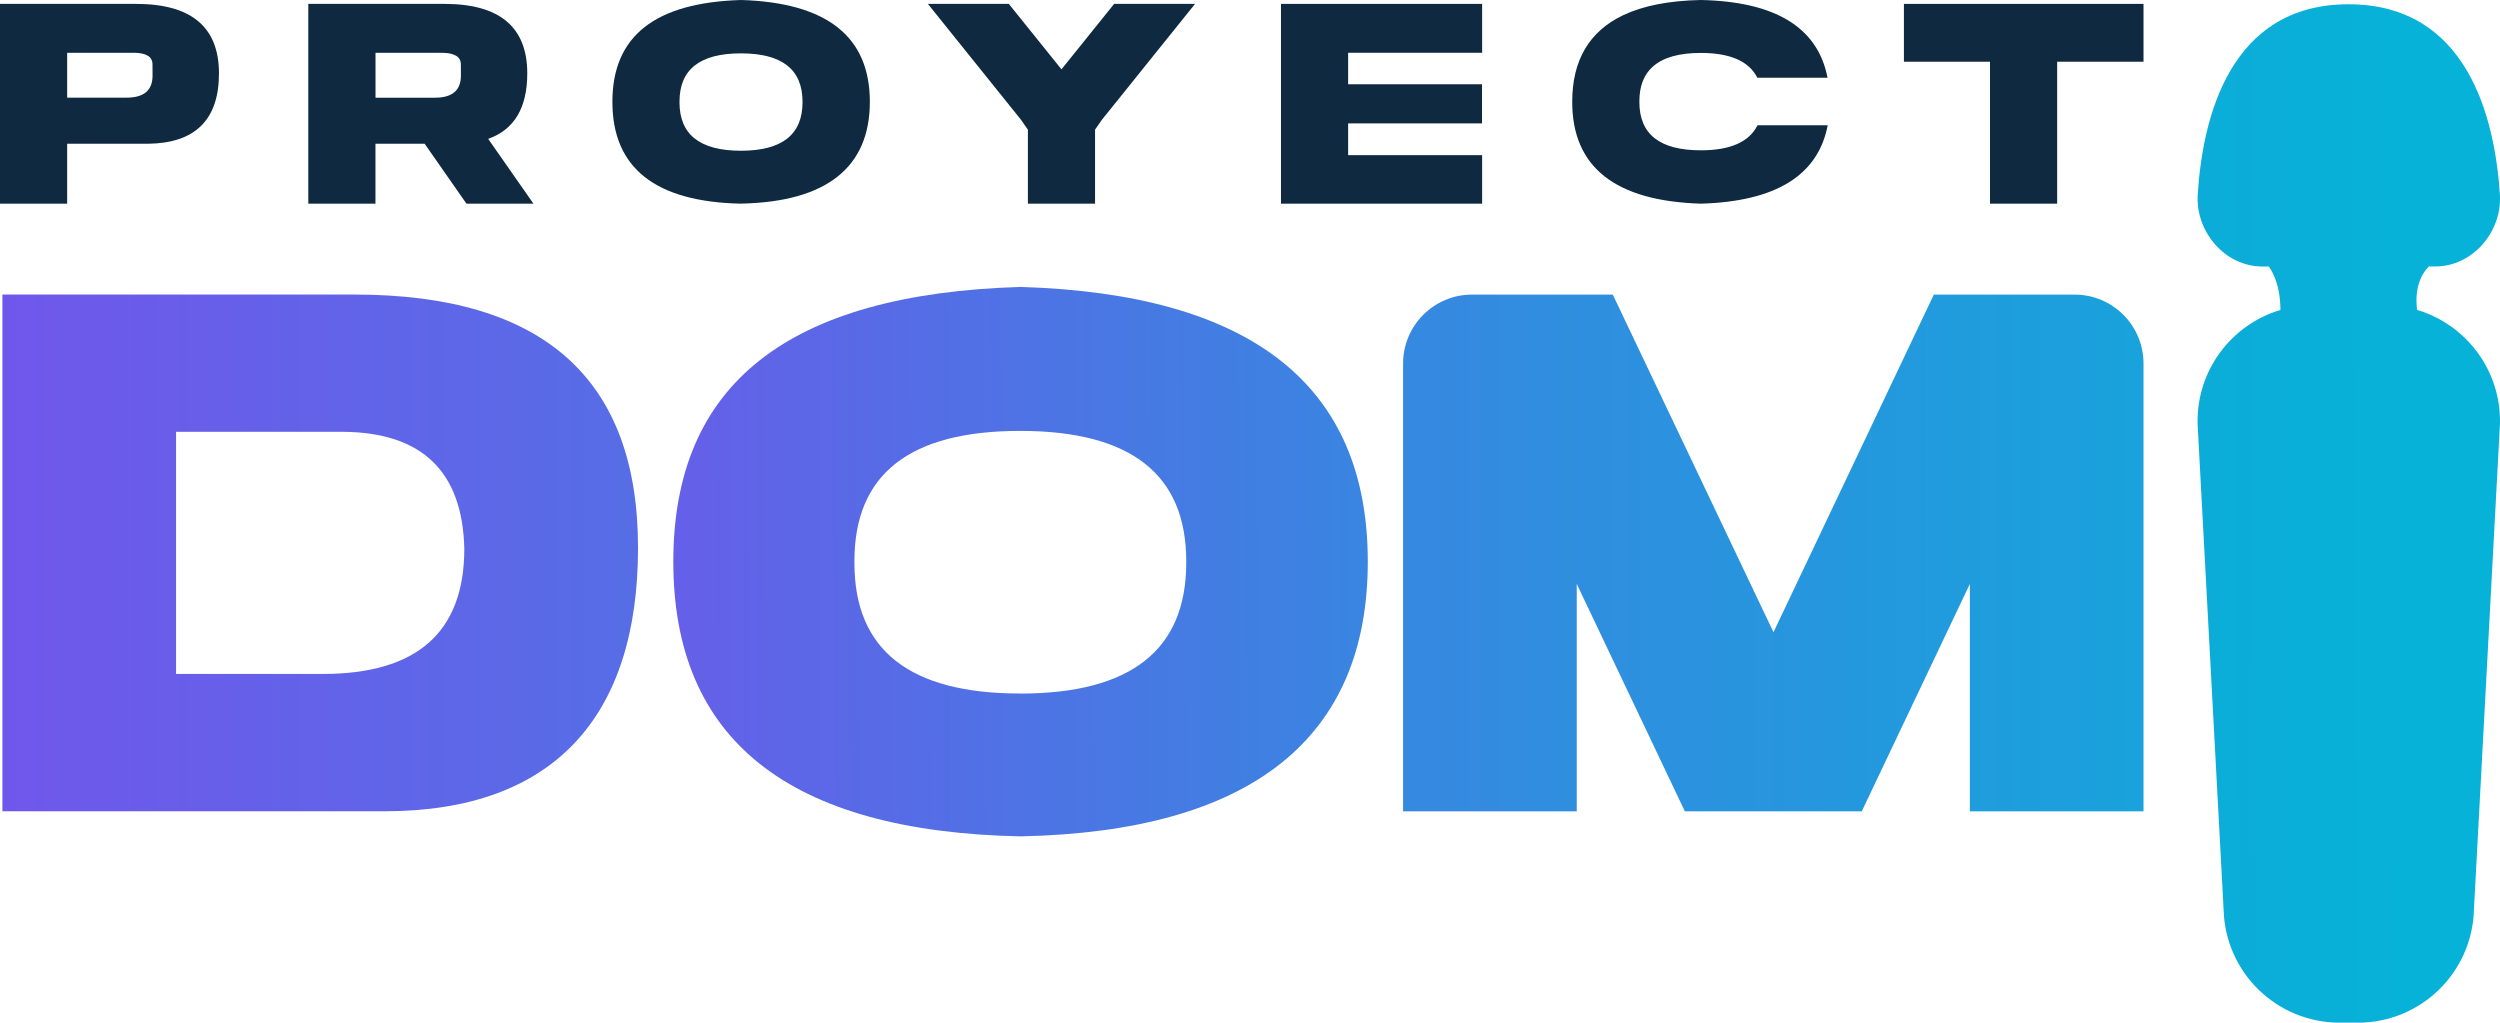 <?xml version="1.0" encoding="UTF-8"?>
<svg id="Capa_2" data-name="Capa 2" xmlns="http://www.w3.org/2000/svg" xmlns:xlink="http://www.w3.org/1999/xlink" viewBox="0 0 469.02 191.85">
  <defs>
    <style>
      .cls-1 {
        fill: url(#Degradado_sin_nombre_6-2);
      }

      .cls-2 {
        fill: #0e2940;
      }

      .cls-3 {
        fill: url(#Degradado_sin_nombre_6);
      }

      .cls-4 {
        fill: url(#Degradado_sin_nombre_4-2);
      }

      .cls-5 {
        fill: url(#Degradado_sin_nombre_4);
      }
    </style>
    <linearGradient id="Degradado_sin_nombre_4" data-name="Degradado sin nombre 4" x1="-5.17" y1="103.73" x2="486.9" y2="103.73" gradientUnits="userSpaceOnUse">
      <stop offset="0" stop-color="#7156eb"/>
      <stop offset="1" stop-color="#06b2d8"/>
    </linearGradient>
    <linearGradient id="Degradado_sin_nombre_4-2" data-name="Degradado sin nombre 4" x1="-5.17" x2="486.9" xlink:href="#Degradado_sin_nombre_4"/>
    <linearGradient id="Degradado_sin_nombre_6" data-name="Degradado sin nombre 6" x1="-17.83" y1="98.66" x2="465.6" y2="96.2" gradientUnits="userSpaceOnUse">
      <stop offset=".22" stop-color="#7156eb"/>
      <stop offset=".33" stop-color="#5d66e7"/>
      <stop offset=".62" stop-color="#2e8fdf"/>
      <stop offset=".84" stop-color="#10a8d9"/>
      <stop offset=".97" stop-color="#06b2d8"/>
    </linearGradient>
    <linearGradient id="Degradado_sin_nombre_6-2" data-name="Degradado sin nombre 6" x1="-10.79" y1="106.4" x2="472.64" y2="103.94" xlink:href="#Degradado_sin_nombre_6"/>
  </defs>
  <g id="Capa_1-2" data-name="Capa 1">
    <g>
      <g>
        <path class="cls-2" d="m12.6,26.97v11.24H0V.73h25.53c10.37,0,15.55,4.35,15.55,13.04s-4.45,13.11-13.36,13.2h-15.13Zm0-17.07v8.42h11.16c3.24,0,4.86-1.38,4.86-4.13,0-.02,0-.73-.01-2.13,0-1.4-1.15-2.12-3.41-2.16h-12.6Z"/>
        <path class="cls-2" d="m91.59,26.06l8.49,12.15h-12.57l-7.84-11.24h-9.23v11.24h-12.6V.73h25.53c10.37,0,15.55,4.35,15.55,13.04,0,6.46-2.45,10.56-7.34,12.28Zm-21.14-16.15v8.42h11.16c3.24,0,4.86-1.38,4.86-4.13,0-.02,0-.73-.01-2.13,0-1.4-1.15-2.12-3.41-2.16h-12.6Z"/>
        <path class="cls-2" d="m139.04,38.21c-16.1-.33-24.15-6.7-24.15-19.1S122.94.49,139.04,0c16.1.49,24.15,6.86,24.15,19.1s-8.05,18.77-24.15,19.1Zm-.03-9.93c7.7,0,11.55-3.03,11.55-9.1v-.1c0-6.05-3.85-9.07-11.55-9.07s-11.53,3.01-11.53,9.04v.16c0,6.05,3.84,9.07,11.53,9.07Z"/>
        <path class="cls-2" d="m205.44,24.33v13.88h-12.6v-13.88l-1.31-1.88L174.08.73h15.18l9.88,12.28,9.88-12.28h15.18l-17.46,21.72-1.31,1.88Z"/>
        <path class="cls-2" d="m278.06,38.21h-37.74V.73h37.74v9.17h-25.14v5.91h25.12v7.34h-25.12v5.96h25.14v9.1Z"/>
        <path class="cls-2" d="m304.52,2.85c3.76-1.78,8.62-2.73,14.58-2.85,14.01.3,21.93,5.16,23.76,14.58h-13.17c-1.57-3.1-5.11-4.65-10.61-4.65-4.08,0-7.07.85-8.99,2.56-1.69,1.5-2.53,3.67-2.53,6.51v.16c0,6.03,3.84,9.04,11.52,9.04,5.54,0,9.09-1.57,10.64-4.7h13.17c-1.8,9.39-9.72,14.3-23.78,14.71-16.1-.49-24.15-6.86-24.15-19.1,0-7.81,3.19-13.22,9.56-16.26Z"/>
        <path class="cls-2" d="m385.94,11.58v26.63h-12.6V11.58h-16.15V.73h44.95v10.85h-16.2Z"/>
      </g>
      <path class="cls-5" d="m.45,152.2V55.26h66.05c35.47,0,53.2,15.84,53.2,47.52s-15.84,49.42-47.52,49.42H.45Zm32.58-25.76h27.51c17.71,0,26.57-7.84,26.57-23.53-.36-14.51-7.98-21.81-22.85-21.9h-31.23v45.43Z"/>
      <path class="cls-4" d="m295.81,109.55v42.66h-32.58v-84.01c0-7.14,5.79-12.93,12.93-12.93h26.41l30.15,63.34,30.08-63.34h26.41c7.14,0,12.93,5.79,12.93,12.93v84.01h-32.58v-42.66l-20.28,42.66h-33.19l-20.28-42.66Z"/>
      <path class="cls-3" d="m453.46,58.13h.02s-.94-5,2.19-8.14h1.21c7.01,0,12.58-6.53,12.12-13.52-.95-14.4-6.11-35.67-28.4-35.67s-27.39,21.32-28.29,35.71c-.43,6.98,5.13,13.49,12.12,13.49h1.21s2.19,2.64,2.19,8.14h.02c-9.2,2.73-15.83,11.36-15.56,21.45l4.88,91.09c.32,11.79,9.97,21.18,21.76,21.18h3.44c11.79,0,21.44-9.39,21.76-21.18l4.88-91.09c.27-10.09-6.36-18.72-15.56-21.45Z"/>
      <path class="cls-1" d="m191.46,156.91c-43.43-.89-65.14-18.07-65.14-51.54s21.71-50.22,65.14-51.54c43.43,1.32,65.15,18.5,65.15,51.54s-21.71,50.65-65.15,51.54Zm-.07-26.79c20.77,0,31.16-8.18,31.16-24.54v-.28c0-16.31-10.39-24.46-31.16-24.46s-31.09,8.13-31.09,24.39v.42c0,16.31,10.36,24.46,31.09,24.46Z"/>
    </g>
  </g>
</svg>